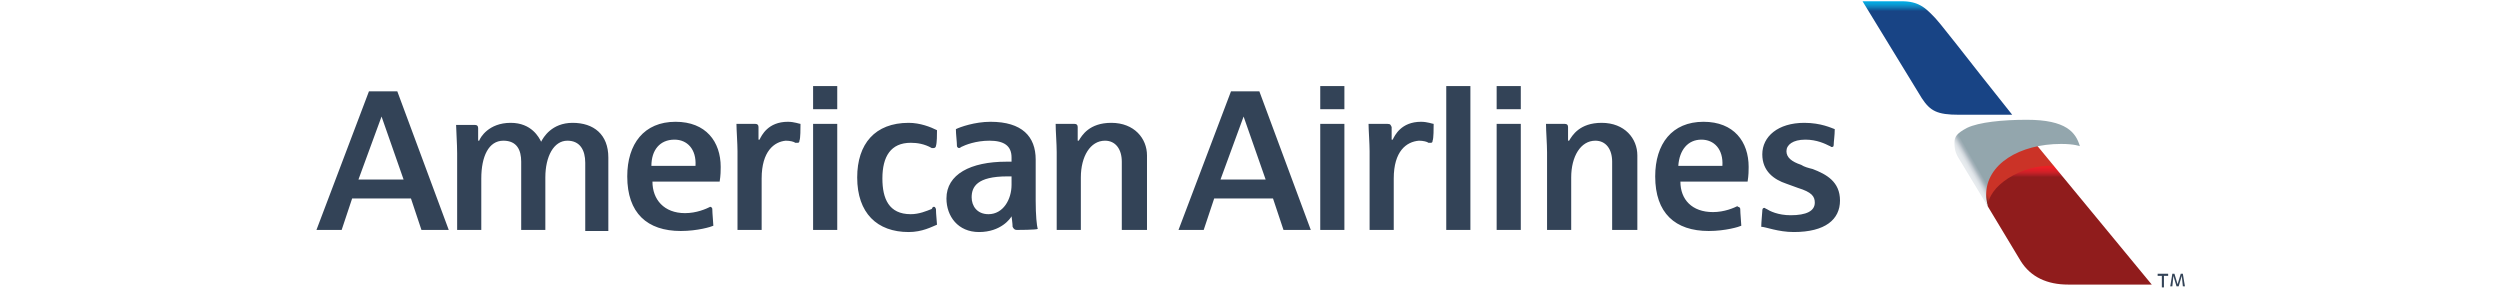 <svg version="1.1" id="svg2" inkscape:version="0.48.2 r9819" sodipodi:docname="American Airlines Logo" xmlns:cc="http://creativecommons.org/ns#" xmlns:dc="http://purl.org/dc/elements/1.1/" xmlns:inkscape="http://www.inkscape.org/namespaces/inkscape" xmlns:rdf="http://www.w3.org/1999/02/22-rdf-syntax-ns#" xmlns:sodipodi="http://sodipodi.sourceforge.net/DTD/sodipodi-0.dtd" xmlns:svg="http://www.w3.org/2000/svg" xmlns="http://www.w3.org/2000/svg" xmlns:xlink="http://www.w3.org/1999/xlink" x="0px" y="0px" viewBox="0 0 300 46.4" width="400px" height="100%" style="enable-background:new 0 0 300 46.4;" xml:space="preserve">
<style type="text/css">
	.st0{fill:url(#path3016_1_);}
	.st1{fill:url(#path3018_1_);}
	.st2{fill:url(#path3014_1_);}
	.st3{fill:url(#path3012_1_);}
	.st4{fill:#334357;}
	.st5{clip-path:url(#SVGID_2_);}
	.st6{clip-path:url(#SVGID_4_);}
	.st7{fill:#086591;}
</style>
<sodipodi:namedview  bordercolor="#666666" borderopacity="1.0" fit-margin-bottom="0.5" fit-margin-left="0.5" fit-margin-right="0.5" fit-margin-top="0.5" id="base" inkscape:current-layer="g2993" inkscape:cx="247.82949" inkscape:cy="-39.177568" inkscape:document-units="px" inkscape:pageopacity="0.0" inkscape:pageshadow="2" inkscape:window-height="1028" inkscape:window-maximized="1" inkscape:window-width="1920" inkscape:window-x="-8" inkscape:window-y="-8" inkscape:zoom="1.979899" pagecolor="#ffffff" showgrid="false">
	</sodipodi:namedview>
<g id="layer1" transform="translate(-137.894,-32.599)" inkscape:groupmode="layer" inkscape:label="Layer 1">
	<g id="g2993" transform="matrix(1.25,0,0,-1.25,-428.214,879.326)" inkscape:label="US_Airways_Side_by_Side_Factsheet">
		<g id="g5437">
		</g>
		<g id="g5451" transform="matrix(1.344,0,0,1.344,230.195,-269.755)">
			<g id="layer1-8" transform="matrix(0.725,0,0,-0.725,-193.029,488.499)" inkscape:label="Layer 1">
				<g id="g5423" transform="matrix(0.071,0,0,0.071,677.128,-316.766)">
					
						<linearGradient id="path3016_1_" gradientUnits="userSpaceOnUse" x1="11255.659" y1="-39352.566" x2="11255.659" y2="-39569.738" gradientTransform="matrix(8.663470e-02 0 0 -8.663470e-02 -294.962 -2839.474)">
						<stop  offset="0" style="stop-color:#EB2023"/>
						<stop  offset="9.626903e-02" style="stop-color:#E92026"/>
						<stop  offset="0.204" style="stop-color:#E31E27"/>
						<stop  offset="0.299" style="stop-color:#E01E26"/>
						<stop  offset="0.404" style="stop-color:#D81F27"/>
						<stop  offset="0.5" style="stop-color:#CF2027"/>
						<stop  offset="0.6" style="stop-color:#C62127"/>
						<stop  offset="0.7" style="stop-color:#B92025"/>
						<stop  offset="0.8" style="stop-color:#AE1F23"/>
						<stop  offset="0.9" style="stop-color:#A01D22"/>
						<stop  offset="1" style="stop-color:#901C1C"/>
					</linearGradient>
					<path id="path3016" inkscape:connector-curvature="0" sodipodi:nodetypes="ccccccccc" class="st0" d="M532.1,644l60.2,100
						c18.7,30,49.4,43.6,87.7,43.6h154.8L653.5,567.9l-25.7-14.6l-67.9,22.1l-34.4,49.8L532.1,644z"/>
					
						<linearGradient id="path3018_1_" gradientUnits="userSpaceOnUse" x1="9341.465" y1="-39895.578" x2="9462.125" y2="-39818.305" gradientTransform="matrix(8.663470e-02 0 0 -8.663470e-02 -294.962 -2839.474)">
						<stop  offset="0" style="stop-color:#6C221F"/>
						<stop  offset="0.249" style="stop-color:#7F2620"/>
						<stop  offset="0.498" style="stop-color:#982B24"/>
						<stop  offset="0.749" style="stop-color:#B53125"/>
						<stop  offset="1" style="stop-color:#CB3327"/>
					</linearGradient>
					<path id="path3018" inkscape:connector-curvature="0" sodipodi:nodetypes="cccccc" class="st1" d="M653.5,567.9L615.7,522
						l-100,53.8l10.6,54.3l5.8,13.9C529.8,607.2,593,564.5,653.5,567.9z"/>
					
						<linearGradient id="path3014_1_" gradientUnits="userSpaceOnUse" x1="9142.272" y1="-39466.992" x2="9319.049" y2="-39364.715" gradientTransform="matrix(8.663470e-02 0 0 -8.663470e-02 -294.962 -2839.474)">
						<stop  offset="0" style="stop-color:#E7EBEE"/>
						<stop  offset="0.249" style="stop-color:#DFE4E8"/>
						<stop  offset="0.498" style="stop-color:#CAD1D7"/>
						<stop  offset="0.749" style="stop-color:#A8B5BD"/>
						<stop  offset="1" style="stop-color:#93A6AD"/>
					</linearGradient>
					<path id="path3014" inkscape:connector-curvature="0" sodipodi:nodetypes="ccccccccc" class="st2" d="M532.1,644L478,554.5
						c-6.5-10.1-8.3-19-8.3-29.4c0-11.4,4.9-17.6,23.5-27.5c21.7-10.4,65.4-14.9,110.4-14.9c73.2,0,90.7,23.5,98.2,48.8
						c0,0-10.3-4.1-34.6-4.1c-77.1,0-138.8,37.4-138.8,94.1C528.4,633.5,532.1,644,532.1,644z"/>
					
						<linearGradient id="path3012_1_" gradientUnits="userSpaceOnUse" x1="8462.099" y1="-35815.328" x2="8462.099" y2="-36025.316" gradientTransform="matrix(8.663470e-02 0 0 -8.663470e-02 -294.962 -2839.474)">
						<stop  offset="0" style="stop-color:#05AEE9"/>
						<stop  offset="9.626903e-02" style="stop-color:#00A9E0"/>
						<stop  offset="0.204" style="stop-color:#07A3DC"/>
						<stop  offset="0.299" style="stop-color:#089DD5"/>
						<stop  offset="0.404" style="stop-color:#0A92CC"/>
						<stop  offset="0.5" style="stop-color:#0F87C3"/>
						<stop  offset="0.6" style="stop-color:#127CB8"/>
						<stop  offset="0.7" style="stop-color:#0E70AD"/>
						<stop  offset="0.8" style="stop-color:#0F63A3"/>
						<stop  offset="0.9" style="stop-color:#135393"/>
						<stop  offset="1" style="stop-color:#184485"/>
					</linearGradient>
					<path id="path3012" inkscape:connector-curvature="0" sodipodi:nodetypes="ccccccc" class="st3" d="M299.7,263.4h72.8
						c30.7,0,43.3,12.6,55.7,24.9c14.2,12.9,57.3,71.3,148.4,185.1H478c-40.3,0-53.1-6.9-68.7-30.7L299.7,263.4z"/>
				</g>
			</g>
			<g id="g2995" transform="translate(343.021,678.642)">
				<path id="path2997" inkscape:connector-curvature="0" class="st4" d="M0,0l0.3-1h0l0.3,1h0.2L1-1.2H0.8l-0.1,1h0l-0.3-1H0.2
					l-0.3,1h0l-0.1-1h-0.2L-0.2,0H0z M-0.6,0v-0.2h-0.4v-1.1h-0.2v1.1h-0.4V0C-1.5,0-0.6,0-0.6,0z"/>
			</g>
			<g id="g3081">
				<g>
					<defs>
						<rect id="SVGID_1_" x="100.5" y="665.3" width="307.2" height="53.7"/>
					</defs>
					<clipPath id="SVGID_2_">
						<use xlink:href="#SVGID_1_"  style="overflow:visible;"/>
					</clipPath>
					<g id="g3083" class="st5">
						<g id="g3089" transform="translate(254.369,693.616)">
							<path id="path3091" inkscape:connector-curvature="0" class="st4" d="M0,0L0,0l-2.2-6h4.3L0,0z M3.8-10.8l-1,3h-5.6l-1-3
								h-2.4l5,13.2h2.7l4.9-13.2C6.4-10.8,3.8-10.8,3.8-10.8z M24.1,2.9h2.3V0.7h-2.3V2.9z M24.1-0.7h2.3v-10.1h-2.3
								C24.1-10.8,24.1-0.7,24.1-0.7z M7.3,2.9h2.3V0.7H7.3C7.3,0.7,7.3,2.9,7.3,2.9z M7.3-0.7h2.3v-10.1H7.3
								C7.3-10.8,7.3-0.7,7.3-0.7z M21.6,2.9h-2.3v-13.7h2.3C21.6-10.8,21.6,2.9,21.6,2.9z M14.3-5.9v-4.9h-2.3v7.5
								c0,0.7-0.1,2.1-0.1,2.6h1.8C14-0.7,14-0.8,14.1-1c0-0.3,0-1.2,0-1.2h0.1c0.2,0.4,0.8,1.7,2.7,1.7c0.6,0,1.1-0.2,1.2-0.2
								c0-0.4,0-1.4-0.1-1.6c0-0.2-0.1-0.2-0.2-0.2c-0.1,0-0.1,0-0.2,0c-0.1,0.1-0.5,0.2-0.9,0.2C15.5-2.4,14.3-3.3,14.3-5.9
								 M35.1-10.8v6.5c0,1.2-0.6,2-1.6,2c-1.4,0-2.3-1.5-2.3-3.5v-5h-2.3v7.4c0,0.8-0.1,2-0.1,2.7h1.8c0.2,0,0.3-0.1,0.3-0.3
								c0-0.2,0-1.3,0-1.3h0.1c0.3,0.5,1,1.7,3.1,1.7c2.2,0,3.4-1.5,3.4-3.1v-7.1H35.1z M41.4-4.7h4.2c0.1,1.6-0.8,2.5-2,2.5
								C42.3-2.2,41.5-3.2,41.4-4.7 M47.1-8.6c0.1,0,0.2-0.1,0.2-0.2c0-0.4,0.1-1.4,0.1-1.6c-0.2-0.1-1.5-0.5-3.1-0.5
								c-3.2,0-5.1,1.7-5.1,5.2c0,3.1,1.6,5.2,4.6,5.2c2.9,0,4.3-1.9,4.3-4.3c0-0.3,0-0.8-0.1-1.4h-6.4c0-1.7,1.1-2.9,3.1-2.9
								c1.1,0,2,0.4,2.4,0.6C47-8.6,47-8.6,47.1-8.6 M52.4-11c3,0,4.4,1.2,4.4,3c0,1.8-1.3,2.5-2.6,3c-0.4,0.1-0.8,0.2-1.1,0.4
								c-0.9,0.3-1.4,0.7-1.4,1.3c0,0.6,0.6,1.1,1.8,1.1c1.1,0,1.9-0.4,2.3-0.6c0.1,0,0.1-0.1,0.2-0.1c0.1,0,0.2,0,0.2,0.2
								c0,0.3,0.1,0.9,0.1,1.5c-0.3,0.1-1.3,0.6-2.9,0.6c-2.5,0-4-1.3-4-3c0-1.6,1.1-2.4,2.3-2.8c0.3-0.1,0.8-0.3,1.1-0.4
								c1.3-0.4,1.6-0.8,1.6-1.4c0-0.8-0.8-1.2-2.3-1.2c-1.2,0-2,0.4-2.3,0.6c-0.1,0-0.1,0.1-0.2,0.1c-0.2,0-0.2-0.2-0.2-0.3
								c0-0.1-0.1-1.1-0.1-1.5C49.7-10.5,50.9-11,52.4-11 M-82.1,0L-82.1,0l-2.2-6h4.3L-82.1,0z M-78.3-10.8l-1,3h-5.6l-1-3h-2.4
								l5,13.2h2.7l4.9-13.2H-78.3z M-41,2.9h2.3V0.7H-41V2.9z M-41-0.7h2.3v-10.1H-41C-41-10.8-41-0.7-41-0.7z M-45.9-5.9v-4.9
								h-2.3v7.5c0,0.7-0.1,2.1-0.1,2.6h1.8c0.2,0,0.3-0.1,0.3-0.3c0-0.3,0-1.2,0-1.2h0.1c0.2,0.4,0.8,1.7,2.7,1.7
								c0.6,0,1.1-0.2,1.2-0.2c0-0.4,0-1.4-0.1-1.6c0-0.2-0.1-0.2-0.2-0.2c-0.1,0-0.1,0-0.2,0c-0.1,0.1-0.5,0.2-0.9,0.2
								C-44.7-2.4-45.9-3.3-45.9-5.9 M-62.7-10.8v6.4c0,1.2-0.5,2.1-1.7,2.1c-1.3,0-2.1-1.5-2.1-3.5v-5h-2.3v6.5c0,1.1-0.4,2-1.7,2
								c-1.4,0-2.1-1.5-2.1-3.6v-4.9h-2.3v7.3c0,0.9-0.1,2.3-0.1,2.7h1.8c0.2,0,0.3-0.1,0.3-0.3c0-0.3,0-1.2,0-1.2h0.1
								c0.1,0.3,0.9,1.7,3,1.7c2,0,2.7-1.4,2.9-1.8c0.2,0.4,1,1.8,3,1.8c2,0,3.4-1.1,3.4-3.3v-7H-62.7L-62.7-10.8z M-56.4-4.7h4.2
								c0.1,1.6-0.8,2.5-2,2.5C-55.6-2.2-56.4-3.2-56.4-4.7 M-50.8-8.6c0.1,0,0.2-0.1,0.2-0.2c0-0.4,0.1-1.4,0.1-1.6
								c-0.2-0.1-1.5-0.5-3.1-0.5c-3.2,0-5.1,1.7-5.1,5.2c0,3.1,1.6,5.2,4.6,5.2c2.9,0,4.3-1.9,4.3-4.3c0-0.3,0-0.8-0.1-1.4h-6.4
								c0-1.7,1.1-3,3.1-3c1.1,0,2,0.4,2.4,0.6C-50.9-8.6-50.9-8.6-50.8-8.6 M-22.1-5.7h-0.4c-2.9,0-3.4-1-3.4-2
								c0-0.8,0.5-1.6,1.6-1.6c1.4,0,2.2,1.4,2.2,2.8C-22.1-6.5-22.1-5.7-22.1-5.7z M-21.6-10.8c-0.2,0-0.3,0.1-0.4,0.3
								c0,0.3-0.1,1-0.1,1h0c-0.1-0.2-1-1.5-3.1-1.5c-2,0-3.1,1.5-3.1,3.2c0,2.3,2.3,3.5,5.7,3.5h0.5v0.4c0,1.1-0.7,1.6-2.1,1.6
								c-1.3,0-2.3-0.4-2.7-0.6c0,0-0.1-0.1-0.2-0.1c-0.1,0-0.2,0.1-0.2,0.2c0,0.4-0.1,1.1-0.1,1.6c0.4,0.2,1.8,0.7,3.3,0.7
								c3,0,4.3-1.4,4.3-3.6v-3.9c0-1.4,0.1-2.4,0.2-2.7C-19.7-10.8-21.6-10.8-21.6-10.8z M-29.5-8.6c0.1,0,0.1,0,0.2-0.2
								c0-0.5,0.1-1.3,0.1-1.5c-0.5-0.2-1.4-0.7-2.7-0.7c-3,0-4.9,1.8-4.9,5.2c0,3.2,1.7,5.2,4.9,5.2c1.1,0,2.1-0.4,2.7-0.7
								c0-0.4,0-1.2-0.1-1.5c0-0.1-0.1-0.2-0.2-0.2c-0.1,0-0.1,0-0.2,0c-0.7,0.4-1.4,0.5-2,0.5c-1.9,0-2.7-1.3-2.7-3.4
								c0-1.9,0.6-3.4,2.7-3.4c0.8,0,1.5,0.3,2,0.5C-29.6-8.6-29.6-8.6-29.5-8.6 M-11.6-10.8v6.5c0,1.2-0.6,2-1.6,2
								c-1.4,0-2.3-1.5-2.3-3.5v-5h-2.3v7.4c0,0.8-0.1,2-0.1,2.7h1.8c0.2,0,0.3-0.1,0.3-0.3c0-0.2,0-1.3,0-1.3h0.1
								c0.3,0.5,1,1.7,3.1,1.7c2.2,0,3.4-1.5,3.4-3.1v-7.1C-9.4-10.8-11.6-10.8-11.6-10.8z"/>
						</g>
					</g>
				</g>
			</g>
		</g>
		<g id="g4361">
			<g>
				<defs>
					<polygon id="SVGID_3_" points="63.9,200.8 96.2,200.8 96.2,221.4 63.9,221.4 63.9,200.8 					"/>
				</defs>
				<clipPath id="SVGID_4_">
					<use xlink:href="#SVGID_3_"  style="overflow:visible;"/>
				</clipPath>
				<g id="g4363" class="st6">
					<g id="g4369" transform="matrix(0.227,0,0,-0.258,1912.044,-850.363)">
						<g id="g4371" transform="translate(-7973.755,-4000.106)">
							<path id="path4373" inkscape:connector-curvature="0" class="st7" d="M0,0v-12.6l1-1.1v-9.5l3.2-1.9v-0.2l1.2,0.5L15.5-20
								l0.5,0.2v0.5v3.3l6,2.1l0.5,0.2v0.6V0.1H23v0.8h5.5v5.8h-294.9V0.9h6.4v-5.7h-1v-1.6l3.5-3.5l5-5.1l5,5.1l3.4,3.5v1.6h-0.9
								v5.7h2.1v-4.8v-2v-4.2h-1.1v-1.5l3.6-3.6l5.1-5.2l5.1,5.2l3.6,3.6v1.5h-1v4.2v2v4.8h1.7v-37.3h18.9v13.9h18.2V0.9h1.9v-39.5
								h15.8V0.9h2.3v-24.4h12.2v-30h15.8V0.9h3.3V-61l15.8,7.2v23.9h16.8v2.8h13.5h2.1v2.1v9.7h5.5v-20.5l13.9-2.7l4,2V-48
								l18.1-3.5l8.2,4v14h0.2v-4.8l5.7-5.2v-4h1.6v4l5.7,5.2v4.8h1.8V0.9h2.9v-25.7h3.6v-4.5h1.6v-2.9l5-5.3l4.9,5.3v2.9h1.6v4.5
								H-2V0.9h1.7l0-0.9H0z"/>
						</g>
					</g>
				</g>
			</g>
		</g>
	</g>
</g>
</svg>
